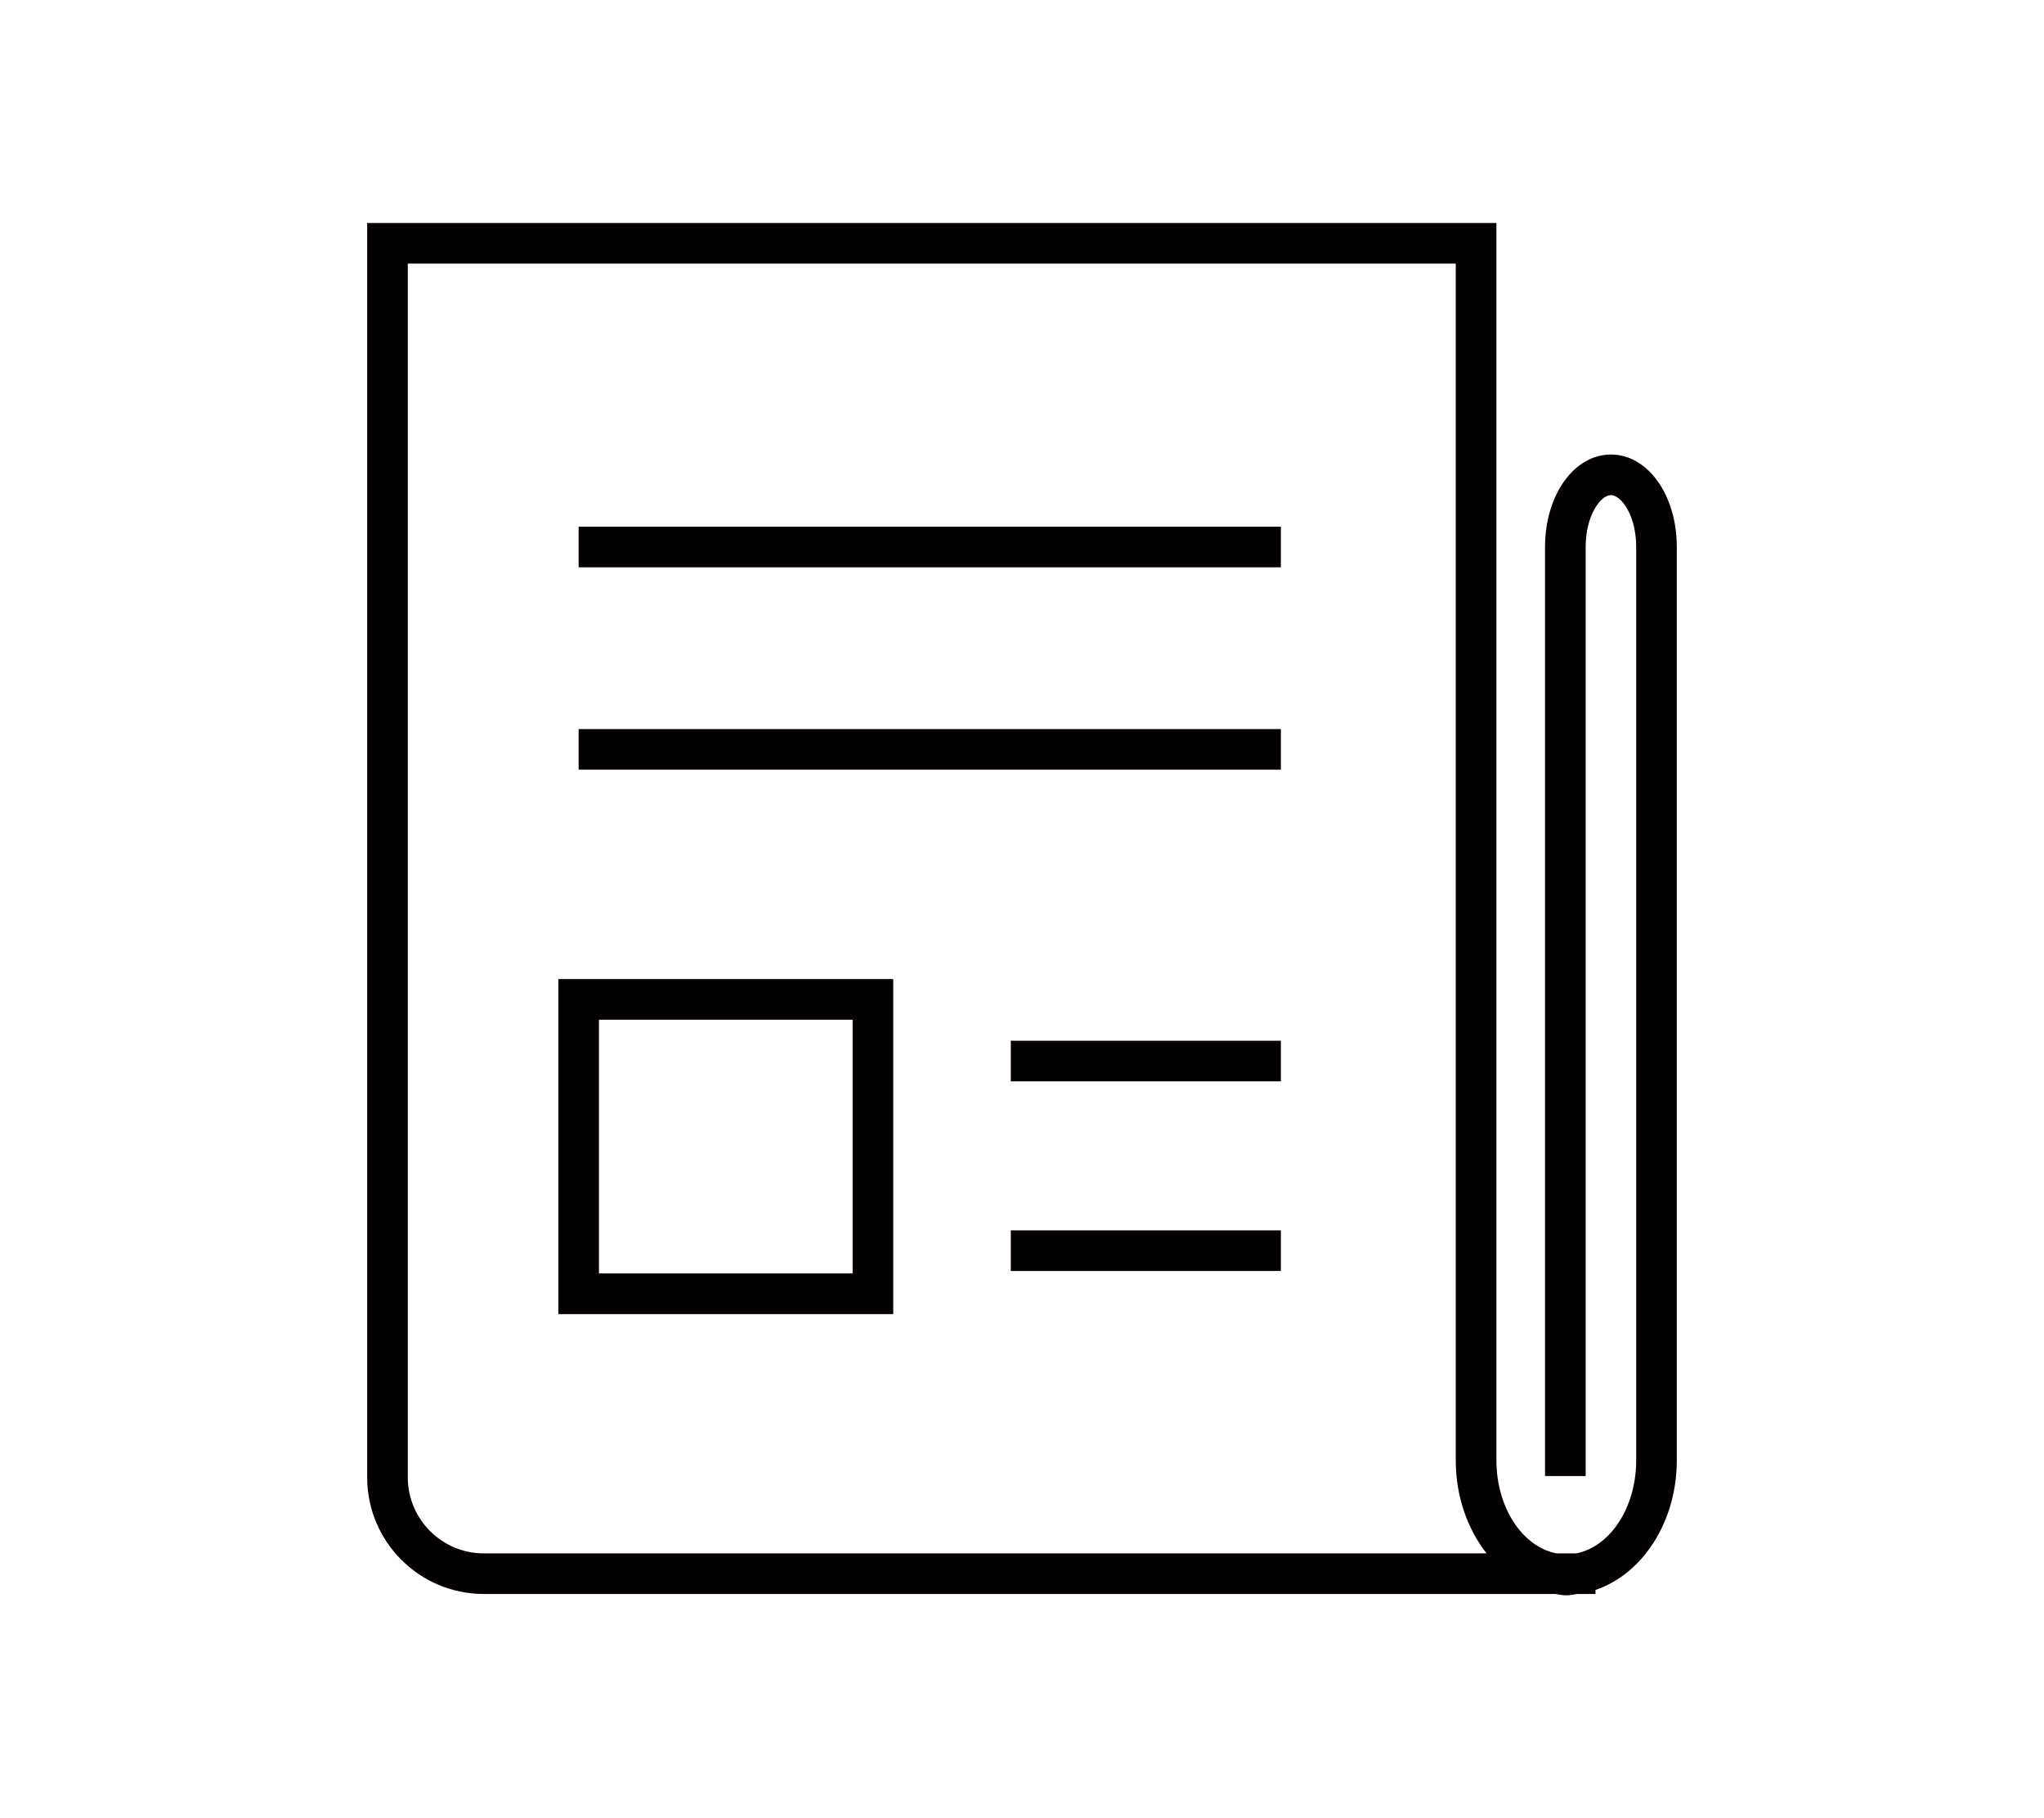 <?xml version="1.0" encoding="utf-8"?>
<!-- Generator: Adobe Illustrator 28.1.0, SVG Export Plug-In . SVG Version: 6.00 Build 0)  -->
<svg version="1.1" id="レイヤー_1" xmlns="http://www.w3.org/2000/svg" xmlns:xlink="http://www.w3.org/1999/xlink" x="0px"
	 y="0px" width="60.362px" height="53.685px" viewBox="0 0 60.362 53.685" style="enable-background:new 0 0 60.362 53.685;"
	 xml:space="preserve">
<style type="text/css">
	.st0{fill:#040000;}
</style>
<g>
	<path class="st0" d="M47.573,13.419c-1.091,0-1.946,1.199-1.946,2.73v27.429h1.2V16.149c0-0.935,0.442-1.531,0.746-1.531
		s0.746,0.597,0.746,1.531v26.964c0,1.402-0.773,2.554-1.771,2.748h-0.586c-0.999-0.194-1.771-1.346-1.771-2.748V6.584H10.843
		v37.034c0,1.898,1.544,3.442,3.443,3.442H45.93c0.108,0.013,0.213,0.04,0.324,0.04c0.111,0,0.216-0.027,0.324-0.04h0.539v-0.119
		c1.38-0.466,2.401-1.996,2.401-3.828V16.149C49.519,14.618,48.664,13.419,47.573,13.419z M12.043,43.618V7.783H42.99v35.33
		c0,1.067,0.349,2.032,0.91,2.748H14.286C13.049,45.861,12.043,44.854,12.043,43.618z"/>
	<rect x="17.088" y="15.55" class="st0" width="20.738" height="1.199"/>
	<rect x="17.088" y="21.525" class="st0" width="20.738" height="1.199"/>
	<rect x="29.85" y="30.726" class="st0" width="7.976" height="1.199"/>
	<rect x="29.85" y="36.325" class="st0" width="7.976" height="1.199"/>
	<path class="st0" d="M16.488,38.797h9.891v-9.891h-9.891V38.797z M17.688,30.105h7.491v7.492h-7.491V30.105z"/>
</g>
</svg>
